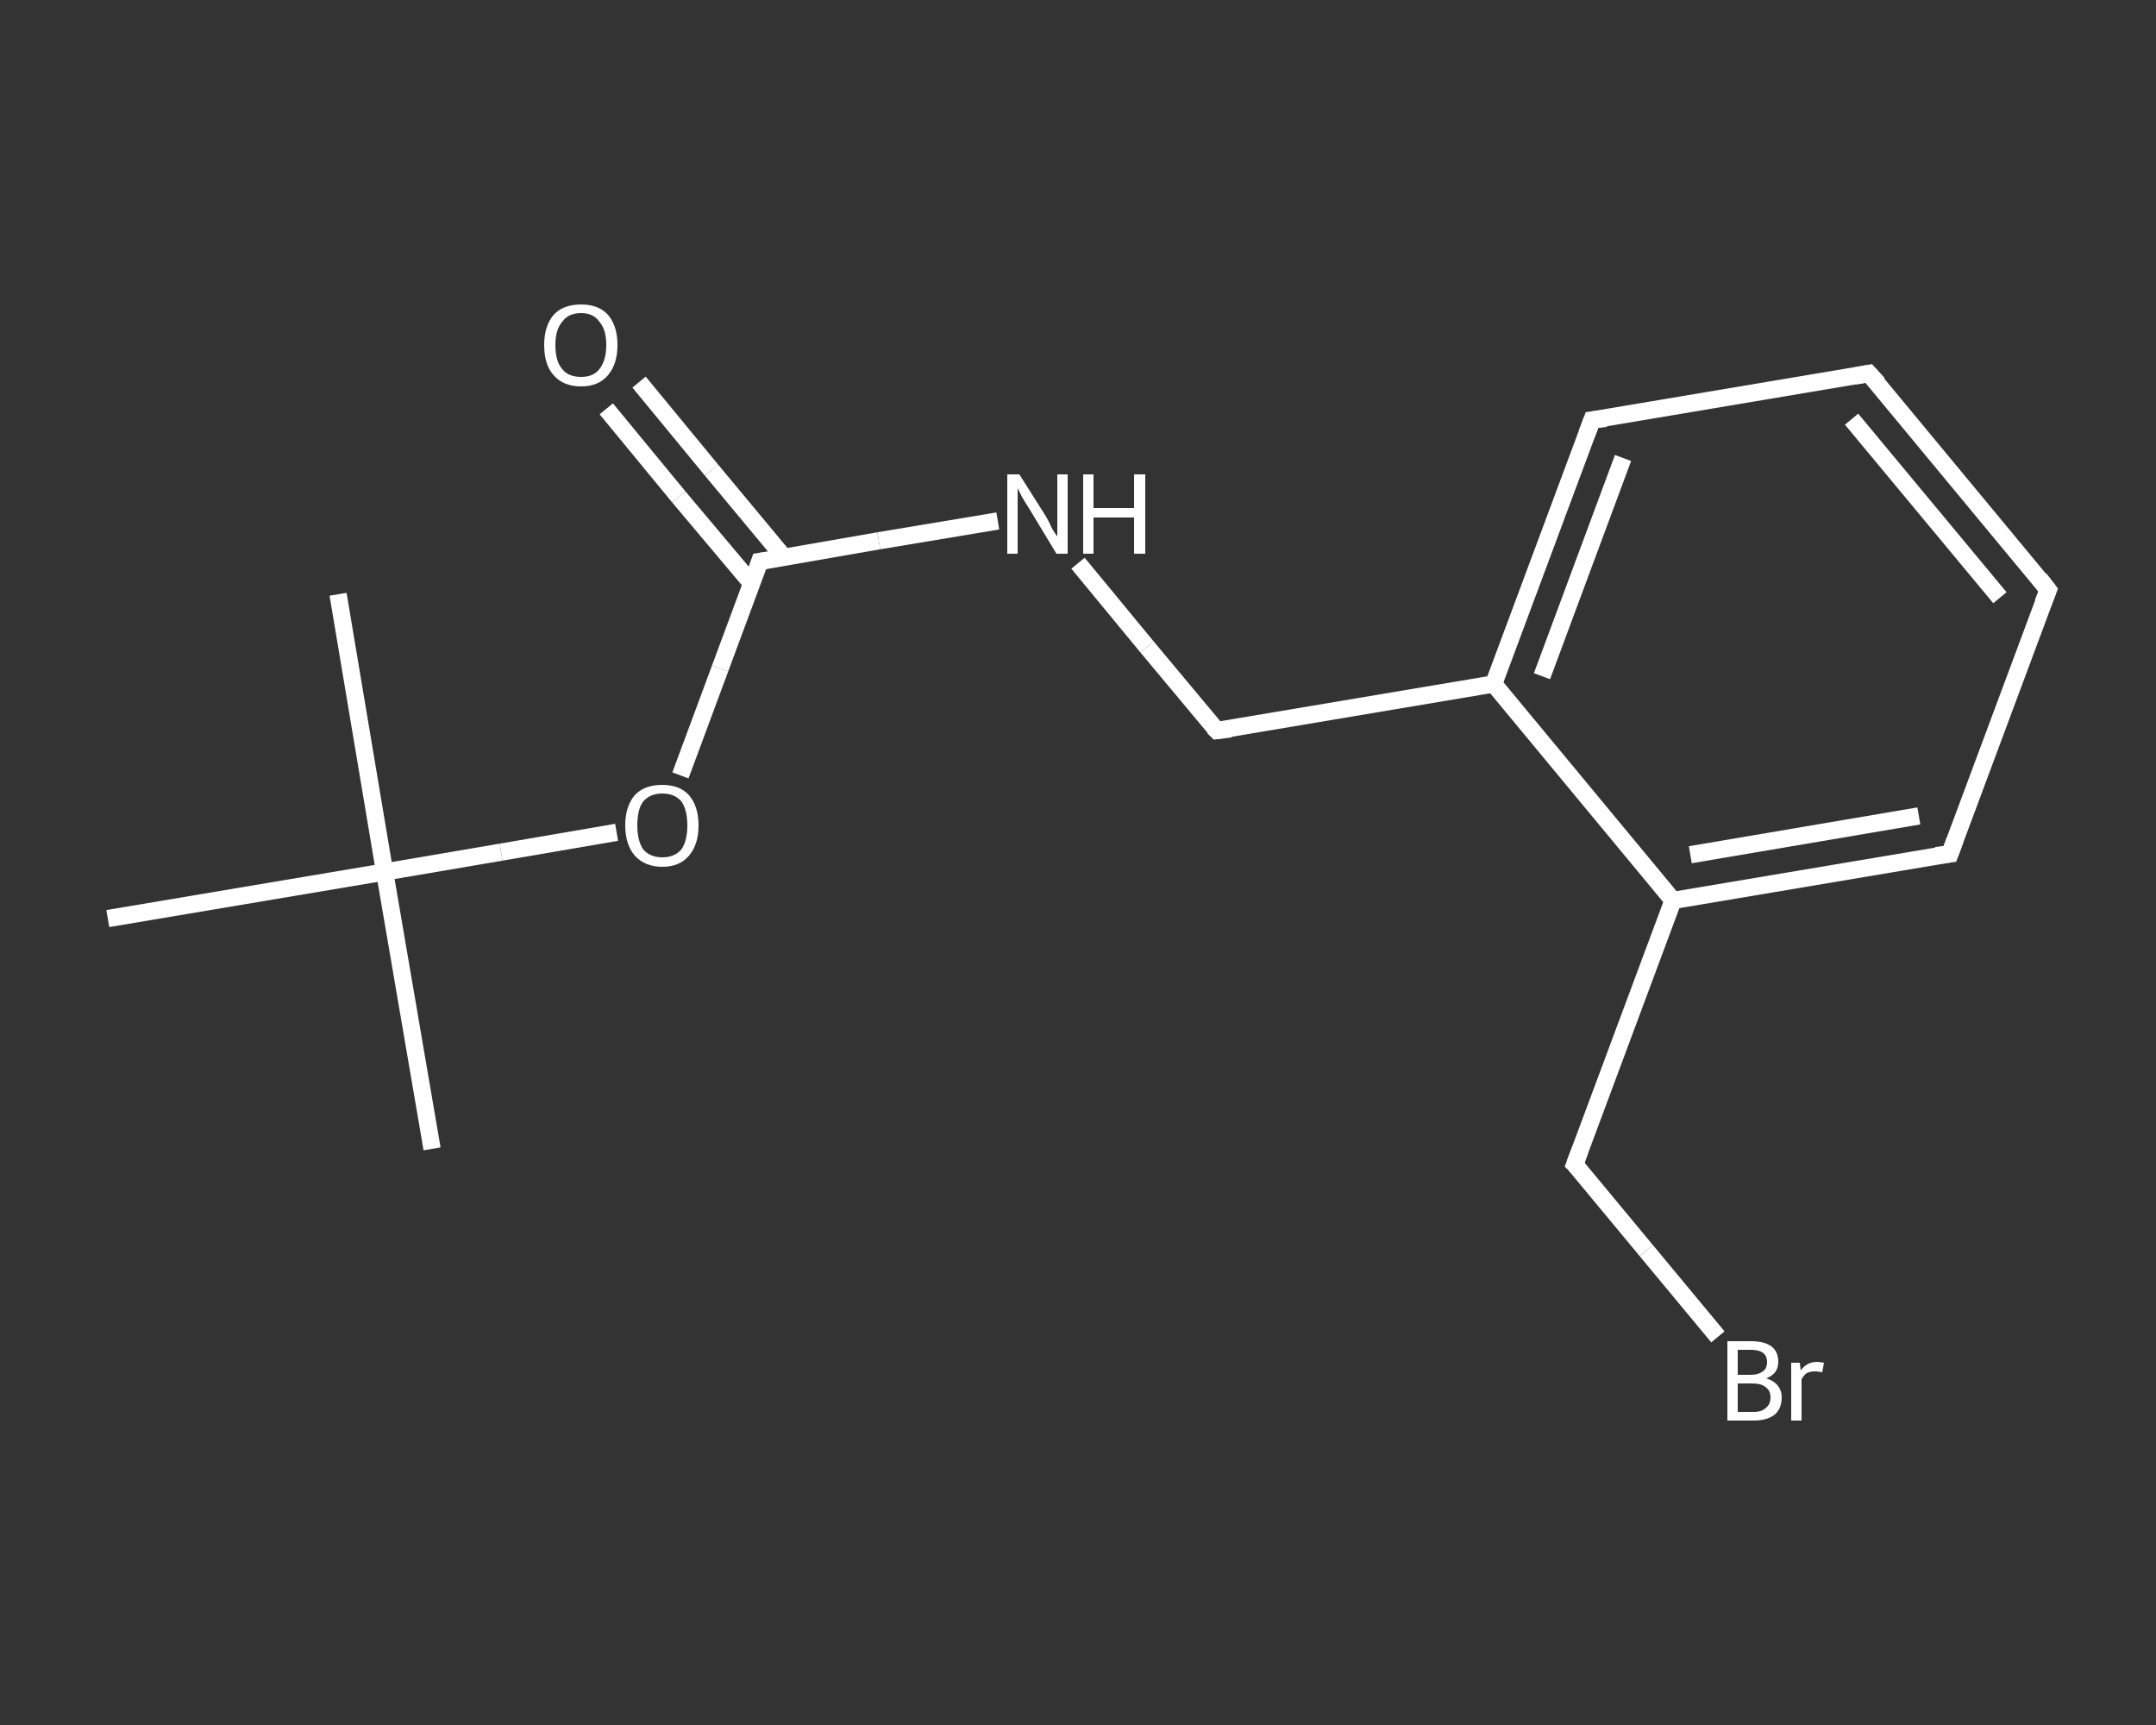 <?xml version='1.0' encoding='iso-8859-1'?>
<svg version='1.1' baseProfile='full'
              xmlns='http://www.w3.org/2000/svg'
                      xmlns:rdkit='http://www.rdkit.org/xml'
                      xmlns:xlink='http://www.w3.org/1999/xlink'
                  xml:space='preserve'
width='250px' height='200px' viewBox='0 0 250 200'>
<rect x="0" y="0" width="250" height="200" fill="#333333" stroke="none"/>
<!-- END OF HEADER -->
<rect style='opacity:1.0;fill:transparent;stroke:none' width='250.0' height='200.0' x='0.0' y='0.0'> </rect>
<path class='bond-0 atom-0 atom-1' d='M 50.1,133.2 L 44.6,101.1' style='fill:none;fill-rule:evenodd;stroke:#FFFFFF;stroke-width:2.0px;stroke-linecap:butt;stroke-linejoin:miter;stroke-opacity:1' />
<path class='bond-1 atom-1 atom-2' d='M 44.6,101.1 L 39.2,68.9' style='fill:none;fill-rule:evenodd;stroke:#FFFFFF;stroke-width:2.0px;stroke-linecap:butt;stroke-linejoin:miter;stroke-opacity:1' />
<path class='bond-2 atom-1 atom-3' d='M 44.6,101.1 L 12.5,106.5' style='fill:none;fill-rule:evenodd;stroke:#FFFFFF;stroke-width:2.0px;stroke-linecap:butt;stroke-linejoin:miter;stroke-opacity:1' />
<path class='bond-3 atom-1 atom-4' d='M 44.6,101.1 L 58.1,98.8' style='fill:none;fill-rule:evenodd;stroke:#FFFFFF;stroke-width:2.0px;stroke-linecap:butt;stroke-linejoin:miter;stroke-opacity:1' />
<path class='bond-3 atom-1 atom-4' d='M 58.1,98.8 L 71.5,96.5' style='fill:none;fill-rule:evenodd;stroke:#FFFFFF;stroke-width:2.0px;stroke-linecap:butt;stroke-linejoin:miter;stroke-opacity:1' />
<path class='bond-4 atom-4 atom-5' d='M 78.9,89.9 L 83.5,77.5' style='fill:none;fill-rule:evenodd;stroke:#FFFFFF;stroke-width:2.0px;stroke-linecap:butt;stroke-linejoin:miter;stroke-opacity:1' />
<path class='bond-4 atom-4 atom-5' d='M 83.5,77.5 L 88.1,65.1' style='fill:none;fill-rule:evenodd;stroke:#FFFFFF;stroke-width:2.0px;stroke-linecap:butt;stroke-linejoin:miter;stroke-opacity:1' />
<path class='bond-5 atom-5 atom-6' d='M 90.9,64.6 L 82.5,54.5' style='fill:none;fill-rule:evenodd;stroke:#FFFFFF;stroke-width:2.0px;stroke-linecap:butt;stroke-linejoin:miter;stroke-opacity:1' />
<path class='bond-5 atom-5 atom-6' d='M 82.5,54.5 L 74.1,44.3' style='fill:none;fill-rule:evenodd;stroke:#FFFFFF;stroke-width:2.0px;stroke-linecap:butt;stroke-linejoin:miter;stroke-opacity:1' />
<path class='bond-5 atom-5 atom-6' d='M 87.2,67.7 L 78.7,57.6' style='fill:none;fill-rule:evenodd;stroke:#FFFFFF;stroke-width:2.0px;stroke-linecap:butt;stroke-linejoin:miter;stroke-opacity:1' />
<path class='bond-5 atom-5 atom-6' d='M 78.7,57.6 L 70.3,47.4' style='fill:none;fill-rule:evenodd;stroke:#FFFFFF;stroke-width:2.0px;stroke-linecap:butt;stroke-linejoin:miter;stroke-opacity:1' />
<path class='bond-6 atom-5 atom-7' d='M 88.1,65.1 L 101.9,62.7' style='fill:none;fill-rule:evenodd;stroke:#FFFFFF;stroke-width:2.0px;stroke-linecap:butt;stroke-linejoin:miter;stroke-opacity:1' />
<path class='bond-6 atom-5 atom-7' d='M 101.9,62.7 L 115.7,60.4' style='fill:none;fill-rule:evenodd;stroke:#FFFFFF;stroke-width:2.0px;stroke-linecap:butt;stroke-linejoin:miter;stroke-opacity:1' />
<path class='bond-7 atom-7 atom-8' d='M 125.0,65.3 L 133.0,75.0' style='fill:none;fill-rule:evenodd;stroke:#FFFFFF;stroke-width:2.0px;stroke-linecap:butt;stroke-linejoin:miter;stroke-opacity:1' />
<path class='bond-7 atom-7 atom-8' d='M 133.0,75.0 L 141.1,84.7' style='fill:none;fill-rule:evenodd;stroke:#FFFFFF;stroke-width:2.0px;stroke-linecap:butt;stroke-linejoin:miter;stroke-opacity:1' />
<path class='bond-8 atom-8 atom-9' d='M 141.1,84.7 L 173.2,79.3' style='fill:none;fill-rule:evenodd;stroke:#FFFFFF;stroke-width:2.0px;stroke-linecap:butt;stroke-linejoin:miter;stroke-opacity:1' />
<path class='bond-9 atom-9 atom-10' d='M 173.2,79.3 L 184.6,48.7' style='fill:none;fill-rule:evenodd;stroke:#FFFFFF;stroke-width:2.0px;stroke-linecap:butt;stroke-linejoin:miter;stroke-opacity:1' />
<path class='bond-9 atom-9 atom-10' d='M 178.8,78.4 L 188.2,53.1' style='fill:none;fill-rule:evenodd;stroke:#FFFFFF;stroke-width:2.0px;stroke-linecap:butt;stroke-linejoin:miter;stroke-opacity:1' />
<path class='bond-10 atom-10 atom-11' d='M 184.6,48.7 L 216.7,43.3' style='fill:none;fill-rule:evenodd;stroke:#FFFFFF;stroke-width:2.0px;stroke-linecap:butt;stroke-linejoin:miter;stroke-opacity:1' />
<path class='bond-11 atom-11 atom-12' d='M 216.7,43.3 L 237.5,68.4' style='fill:none;fill-rule:evenodd;stroke:#FFFFFF;stroke-width:2.0px;stroke-linecap:butt;stroke-linejoin:miter;stroke-opacity:1' />
<path class='bond-11 atom-11 atom-12' d='M 214.7,48.6 L 231.9,69.3' style='fill:none;fill-rule:evenodd;stroke:#FFFFFF;stroke-width:2.0px;stroke-linecap:butt;stroke-linejoin:miter;stroke-opacity:1' />
<path class='bond-12 atom-12 atom-13' d='M 237.5,68.4 L 226.1,99.0' style='fill:none;fill-rule:evenodd;stroke:#FFFFFF;stroke-width:2.0px;stroke-linecap:butt;stroke-linejoin:miter;stroke-opacity:1' />
<path class='bond-13 atom-13 atom-14' d='M 226.1,99.0 L 194.0,104.4' style='fill:none;fill-rule:evenodd;stroke:#FFFFFF;stroke-width:2.0px;stroke-linecap:butt;stroke-linejoin:miter;stroke-opacity:1' />
<path class='bond-13 atom-13 atom-14' d='M 222.5,94.6 L 196.0,99.1' style='fill:none;fill-rule:evenodd;stroke:#FFFFFF;stroke-width:2.0px;stroke-linecap:butt;stroke-linejoin:miter;stroke-opacity:1' />
<path class='bond-14 atom-14 atom-15' d='M 194.0,104.4 L 182.6,135.0' style='fill:none;fill-rule:evenodd;stroke:#FFFFFF;stroke-width:2.0px;stroke-linecap:butt;stroke-linejoin:miter;stroke-opacity:1' />
<path class='bond-15 atom-15 atom-16' d='M 182.6,135.0 L 190.9,145.0' style='fill:none;fill-rule:evenodd;stroke:#FFFFFF;stroke-width:2.0px;stroke-linecap:butt;stroke-linejoin:miter;stroke-opacity:1' />
<path class='bond-15 atom-15 atom-16' d='M 190.9,145.0 L 199.2,155.0' style='fill:none;fill-rule:evenodd;stroke:#FFFFFF;stroke-width:2.0px;stroke-linecap:butt;stroke-linejoin:miter;stroke-opacity:1' />
<path class='bond-16 atom-14 atom-9' d='M 194.0,104.4 L 173.2,79.3' style='fill:none;fill-rule:evenodd;stroke:#FFFFFF;stroke-width:2.0px;stroke-linecap:butt;stroke-linejoin:miter;stroke-opacity:1' />
<path d='M 87.9,65.7 L 88.1,65.1 L 88.8,65.0' style='fill:none;stroke:#FFFFFF;stroke-width:2.0px;stroke-linecap:butt;stroke-linejoin:miter;stroke-opacity:1;' />
<path d='M 140.7,84.3 L 141.1,84.7 L 142.7,84.5' style='fill:none;stroke:#FFFFFF;stroke-width:2.0px;stroke-linecap:butt;stroke-linejoin:miter;stroke-opacity:1;' />
<path d='M 184.0,50.3 L 184.6,48.7 L 186.2,48.5' style='fill:none;stroke:#FFFFFF;stroke-width:2.0px;stroke-linecap:butt;stroke-linejoin:miter;stroke-opacity:1;' />
<path d='M 215.1,43.6 L 216.7,43.3 L 217.8,44.5' style='fill:none;stroke:#FFFFFF;stroke-width:2.0px;stroke-linecap:butt;stroke-linejoin:miter;stroke-opacity:1;' />
<path d='M 236.5,67.1 L 237.5,68.4 L 236.9,69.9' style='fill:none;stroke:#FFFFFF;stroke-width:2.0px;stroke-linecap:butt;stroke-linejoin:miter;stroke-opacity:1;' />
<path d='M 226.7,97.4 L 226.1,99.0 L 224.5,99.2' style='fill:none;stroke:#FFFFFF;stroke-width:2.0px;stroke-linecap:butt;stroke-linejoin:miter;stroke-opacity:1;' />
<path d='M 183.2,133.4 L 182.6,135.0 L 183.1,135.5' style='fill:none;stroke:#FFFFFF;stroke-width:2.0px;stroke-linecap:butt;stroke-linejoin:miter;stroke-opacity:1;' />
<path class='atom-4' d='M 72.5 95.7
Q 72.5 93.5, 73.6 92.2
Q 74.7 91.0, 76.8 91.0
Q 78.8 91.0, 79.9 92.2
Q 81.0 93.5, 81.0 95.7
Q 81.0 97.9, 79.9 99.2
Q 78.8 100.5, 76.8 100.5
Q 74.8 100.5, 73.6 99.2
Q 72.5 97.9, 72.5 95.7
M 76.8 99.4
Q 78.2 99.4, 79.0 98.5
Q 79.7 97.5, 79.7 95.7
Q 79.7 93.9, 79.0 92.9
Q 78.2 92.0, 76.8 92.0
Q 75.4 92.0, 74.6 92.9
Q 73.9 93.8, 73.9 95.7
Q 73.9 97.5, 74.6 98.5
Q 75.4 99.4, 76.8 99.4
' fill='#FFFFFF'/>
<path class='atom-6' d='M 63.1 40.0
Q 63.1 37.8, 64.2 36.5
Q 65.3 35.3, 67.4 35.3
Q 69.4 35.3, 70.5 36.5
Q 71.6 37.8, 71.6 40.0
Q 71.6 42.2, 70.5 43.5
Q 69.4 44.8, 67.4 44.8
Q 65.3 44.8, 64.2 43.5
Q 63.1 42.3, 63.1 40.0
M 67.4 43.7
Q 68.8 43.7, 69.5 42.8
Q 70.3 41.8, 70.3 40.0
Q 70.3 38.2, 69.5 37.3
Q 68.8 36.3, 67.4 36.3
Q 65.9 36.3, 65.2 37.3
Q 64.4 38.2, 64.4 40.0
Q 64.4 41.9, 65.2 42.8
Q 65.9 43.7, 67.4 43.7
' fill='#FFFFFF'/>
<path class='atom-7' d='M 118.2 55.0
L 121.3 59.9
Q 121.6 60.4, 122.0 61.3
Q 122.5 62.1, 122.6 62.2
L 122.6 55.0
L 123.8 55.0
L 123.8 64.2
L 122.5 64.2
L 119.3 58.9
Q 118.9 58.3, 118.5 57.6
Q 118.1 56.8, 118.0 56.6
L 118.0 64.2
L 116.8 64.2
L 116.8 55.0
L 118.2 55.0
' fill='#FFFFFF'/>
<path class='atom-7' d='M 125.6 55.0
L 126.8 55.0
L 126.8 58.9
L 131.5 58.9
L 131.5 55.0
L 132.8 55.0
L 132.8 64.2
L 131.5 64.2
L 131.5 60.0
L 126.8 60.0
L 126.8 64.2
L 125.6 64.2
L 125.6 55.0
' fill='#FFFFFF'/>
<path class='atom-16' d='M 204.8 159.8
Q 205.7 160.1, 206.1 160.6
Q 206.6 161.2, 206.6 162.0
Q 206.6 163.3, 205.8 164.0
Q 204.9 164.7, 203.4 164.7
L 200.3 164.7
L 200.3 155.5
L 203.0 155.5
Q 204.6 155.5, 205.4 156.1
Q 206.2 156.7, 206.2 157.9
Q 206.2 159.3, 204.8 159.8
M 201.5 156.5
L 201.5 159.4
L 203.0 159.4
Q 203.9 159.4, 204.4 159.0
Q 204.9 158.7, 204.9 157.9
Q 204.9 156.5, 203.0 156.5
L 201.5 156.5
M 203.4 163.7
Q 204.3 163.7, 204.8 163.2
Q 205.3 162.8, 205.3 162.0
Q 205.3 161.2, 204.7 160.8
Q 204.2 160.4, 203.2 160.4
L 201.5 160.4
L 201.5 163.7
L 203.4 163.7
' fill='#FFFFFF'/>
<path class='atom-16' d='M 208.7 158.0
L 208.8 158.9
Q 209.5 157.9, 210.7 157.9
Q 211.0 157.9, 211.5 158.0
L 211.3 159.1
Q 210.8 159.0, 210.5 159.0
Q 209.9 159.0, 209.5 159.2
Q 209.2 159.4, 208.9 159.9
L 208.9 164.7
L 207.7 164.7
L 207.7 158.0
L 208.7 158.0
' fill='#FFFFFF'/>
</svg>
